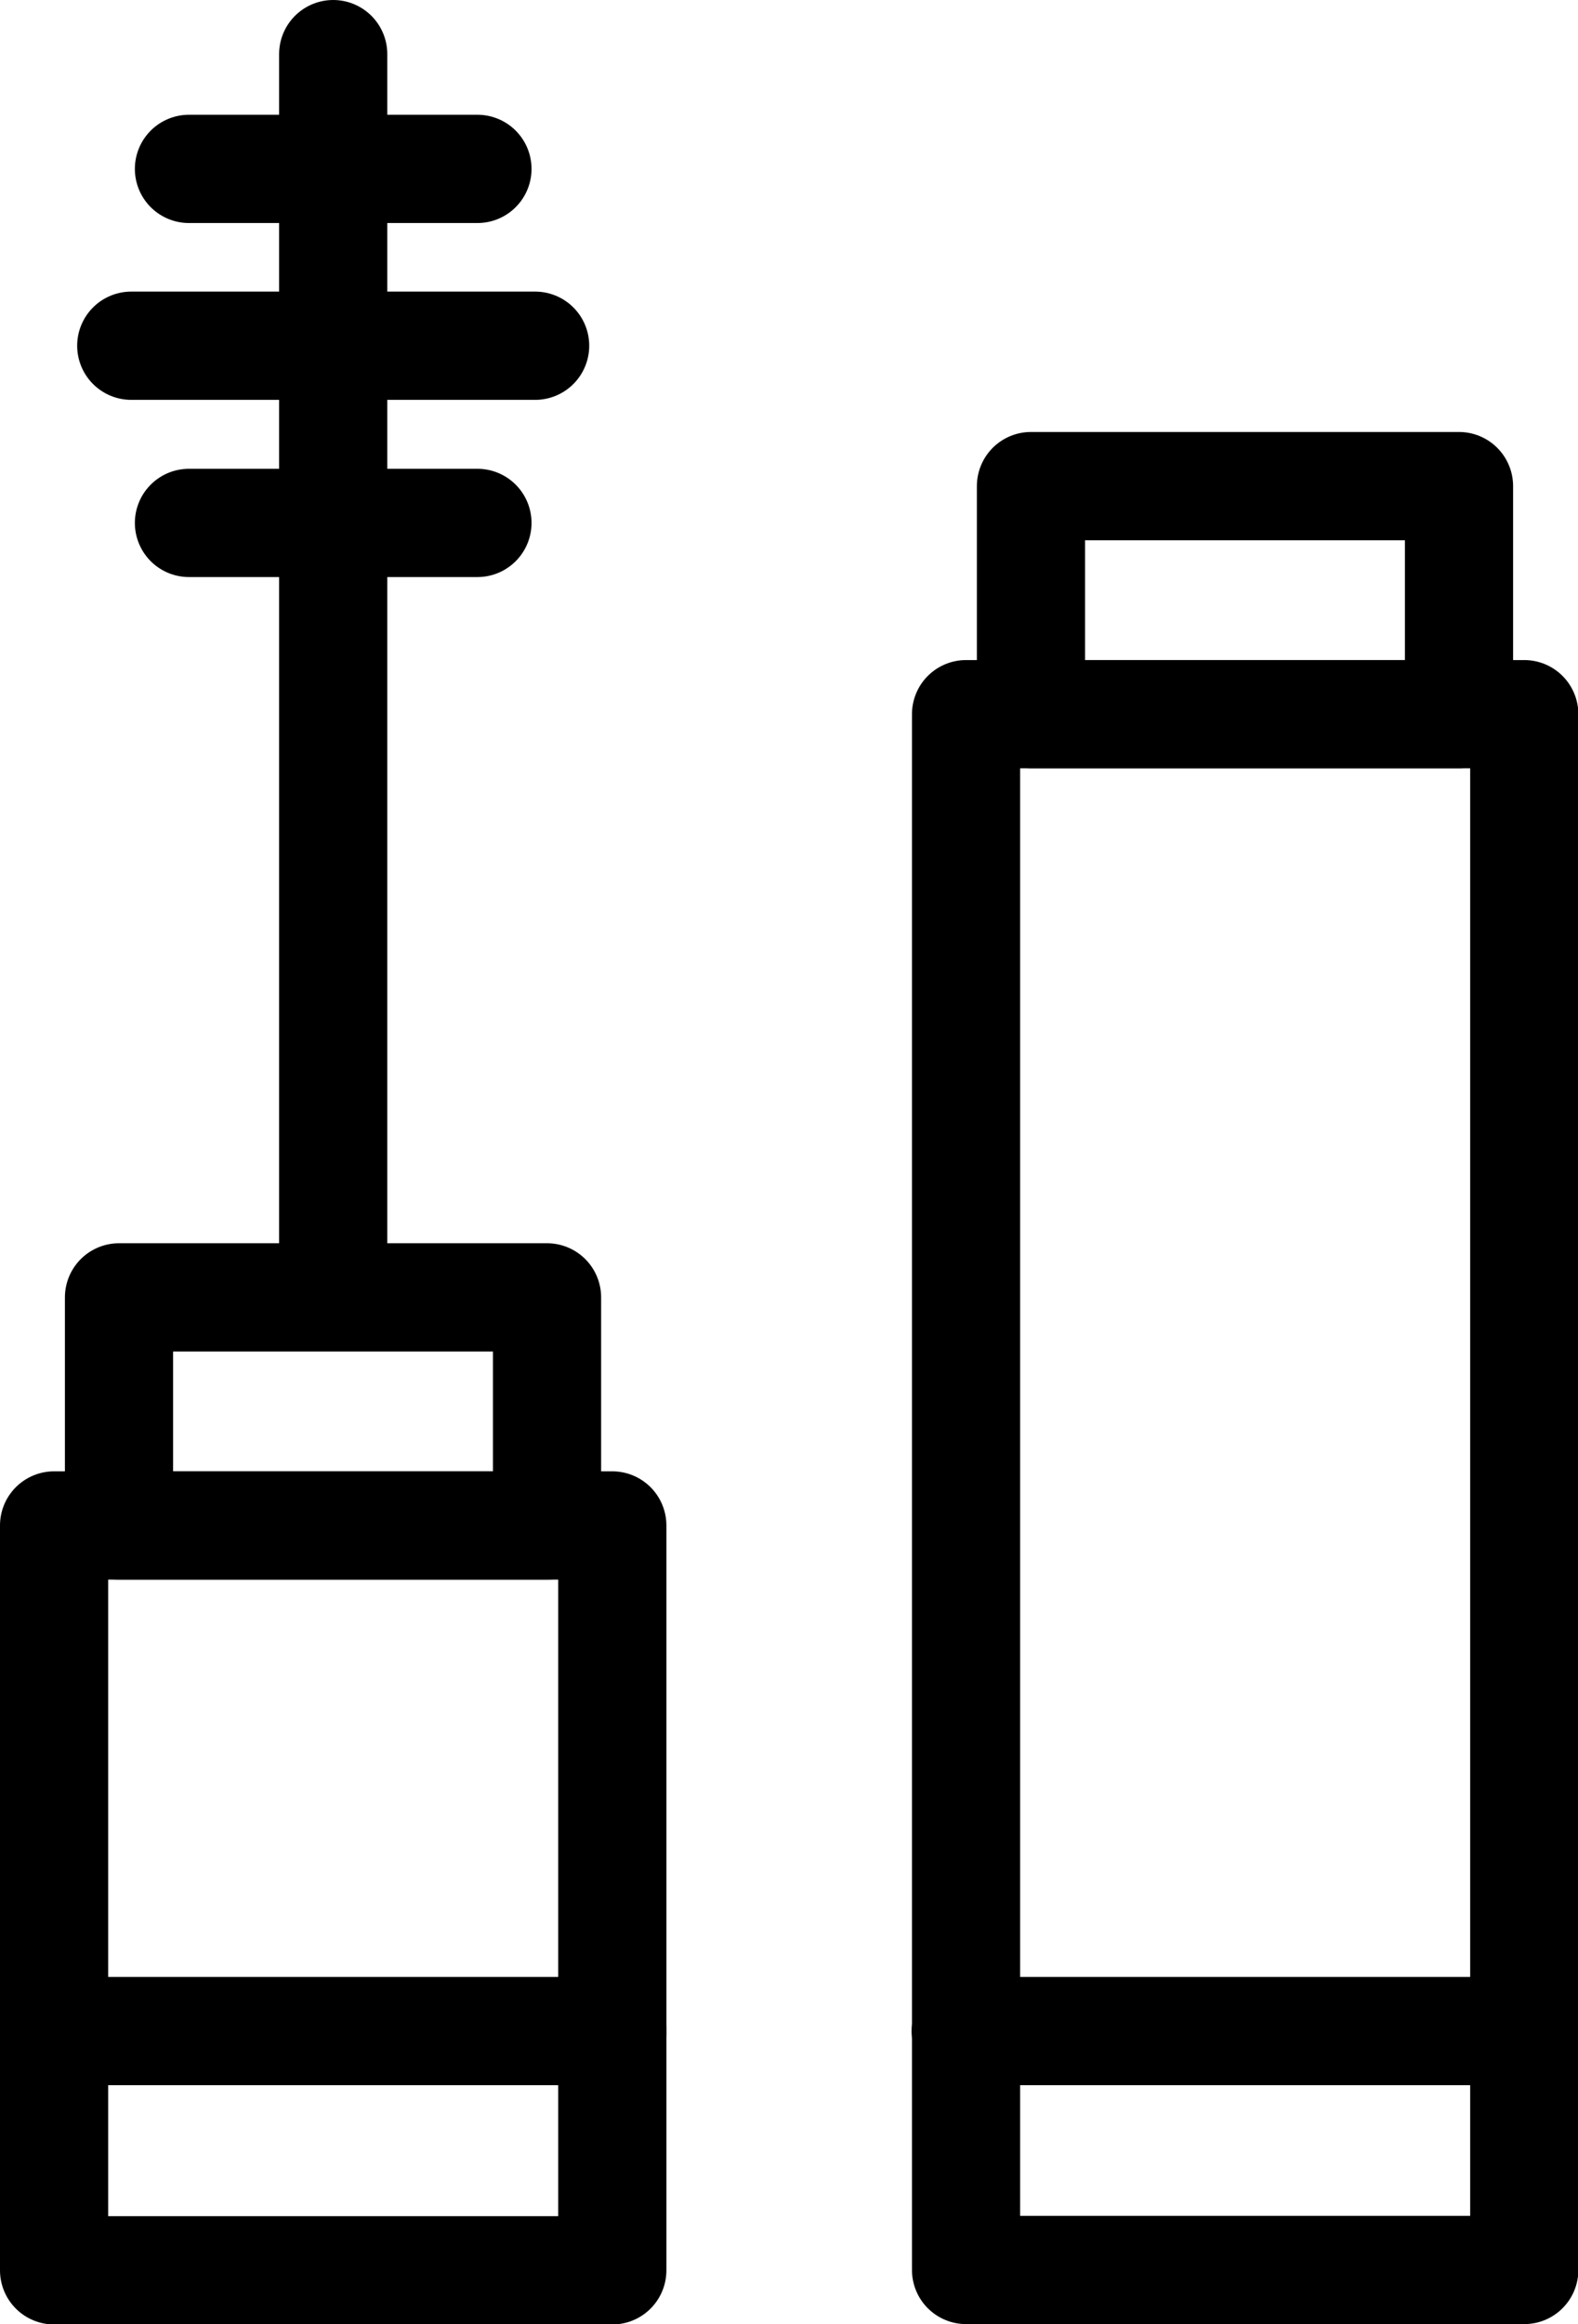 <svg xmlns="http://www.w3.org/2000/svg" viewBox="0 0 43.76 64.4"><defs><style>.cls-1{fill:none;stroke:#000;stroke-linecap:round;stroke-linejoin:round;stroke-width:3px;}</style></defs><title>Asset 9</title><g id="Layer_2" data-name="Layer 2"><g id="Layer_2-2" data-name="Layer 2"><rect class="cls-1" x="1.5" y="42.26" width="15.48" height="20.64" transform="translate(18.48 105.17) rotate(180)"/><rect class="cls-1" x="3.31" y="35.94" width="11.87" height="6.32" transform="translate(18.48 78.21) rotate(180)"/><rect class="cls-1" x="26.78" y="19.79" width="15.48" height="43.11" transform="translate(69.05 82.69) rotate(180)"/><rect class="cls-1" x="28.59" y="13.47" width="11.87" height="6.32" transform="translate(69.05 33.26) rotate(180)"/><line class="cls-1" x1="9.24" y1="35.94" x2="9.24" y2="1.5"/><line class="cls-1" x1="13.24" y1="4.68" x2="5.24" y2="4.68"/><line class="cls-1" x1="14.84" y1="9.58" x2="3.64" y2="9.58"/><line class="cls-1" x1="13.24" y1="14.49" x2="5.24" y2="14.49"/><line class="cls-1" x1="42.26" y1="56.28" x2="26.78" y2="56.28"/><line class="cls-1" x1="16.98" y1="56.28" x2="1.5" y2="56.28"/></g></g></svg>